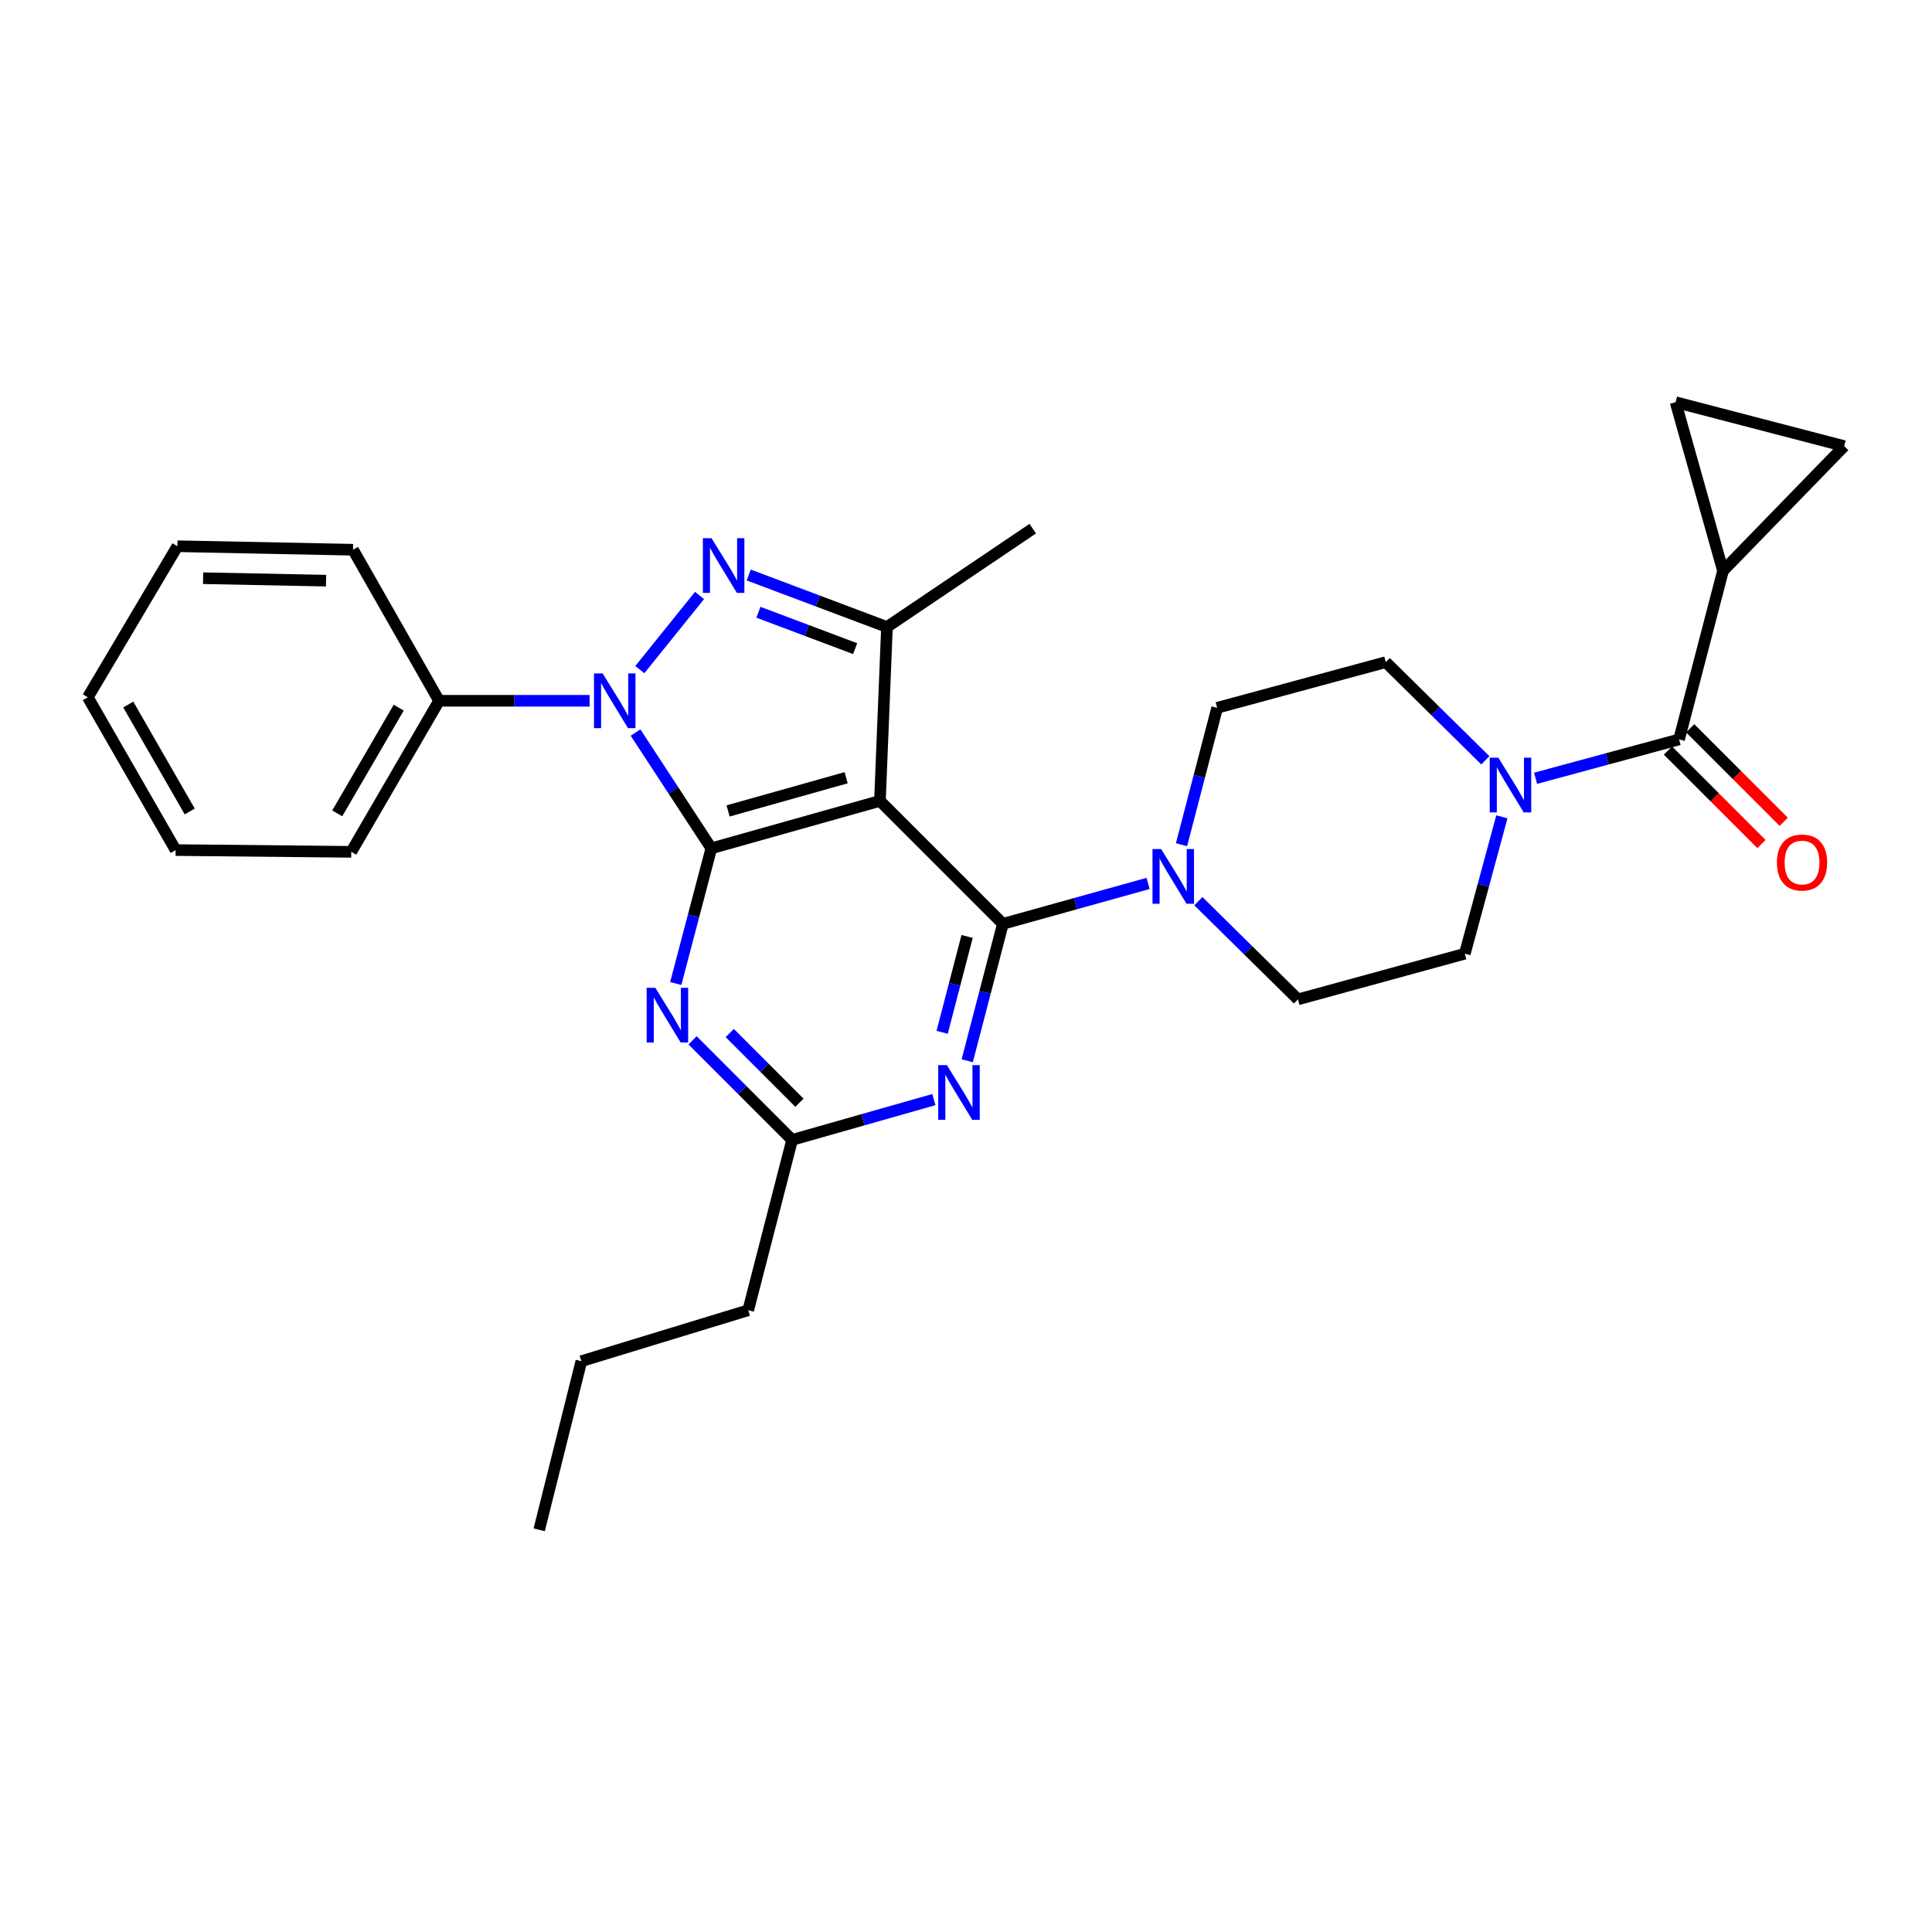 <?xml version='1.0' encoding='iso-8859-1'?>
<svg version='1.1' baseProfile='full'
              xmlns='http://www.w3.org/2000/svg'
                      xmlns:rdkit='http://www.rdkit.org/xml'
                      xmlns:xlink='http://www.w3.org/1999/xlink'
                  xml:space='preserve'
width='1000px' height='1000px' viewBox='0 0 1000 1000'>
<!-- END OF HEADER -->
<rect style='opacity:1.0;fill:#FFFFFF;stroke:none' width='1000' height='1000' x='0' y='0'> </rect>
<path class='bond-0' d='M 891.82,295.452 L 867.272,208.179' style='fill:none;fill-rule:evenodd;stroke:#000000;stroke-width:6px;stroke-linecap:butt;stroke-linejoin:miter;stroke-opacity:1' />
<path class='bond-1' d='M 891.82,295.452 L 954.545,230.909' style='fill:none;fill-rule:evenodd;stroke:#000000;stroke-width:6px;stroke-linecap:butt;stroke-linejoin:miter;stroke-opacity:1' />
<path class='bond-2' d='M 891.82,295.452 L 869.09,382.725' style='fill:none;fill-rule:evenodd;stroke:#000000;stroke-width:6px;stroke-linecap:butt;stroke-linejoin:miter;stroke-opacity:1' />
<path class='bond-3' d='M 777.371,422.78 L 767.777,458.206' style='fill:none;fill-rule:evenodd;stroke:#0000FF;stroke-width:6px;stroke-linecap:butt;stroke-linejoin:miter;stroke-opacity:1' />
<path class='bond-3' d='M 767.777,458.206 L 758.183,493.632' style='fill:none;fill-rule:evenodd;stroke:#000000;stroke-width:6px;stroke-linecap:butt;stroke-linejoin:miter;stroke-opacity:1' />
<path class='bond-4' d='M 794.818,402.839 L 831.954,392.782' style='fill:none;fill-rule:evenodd;stroke:#0000FF;stroke-width:6px;stroke-linecap:butt;stroke-linejoin:miter;stroke-opacity:1' />
<path class='bond-4' d='M 831.954,392.782 L 869.09,382.725' style='fill:none;fill-rule:evenodd;stroke:#000000;stroke-width:6px;stroke-linecap:butt;stroke-linejoin:miter;stroke-opacity:1' />
<path class='bond-5' d='M 768.811,393.538 L 743.043,368.133' style='fill:none;fill-rule:evenodd;stroke:#0000FF;stroke-width:6px;stroke-linecap:butt;stroke-linejoin:miter;stroke-opacity:1' />
<path class='bond-5' d='M 743.043,368.133 L 717.274,342.729' style='fill:none;fill-rule:evenodd;stroke:#000000;stroke-width:6px;stroke-linecap:butt;stroke-linejoin:miter;stroke-opacity:1' />
<path class='bond-6' d='M 863.334,388.481 L 887.529,412.676' style='fill:none;fill-rule:evenodd;stroke:#000000;stroke-width:6px;stroke-linecap:butt;stroke-linejoin:miter;stroke-opacity:1' />
<path class='bond-6' d='M 887.529,412.676 L 911.723,436.871' style='fill:none;fill-rule:evenodd;stroke:#FF0000;stroke-width:6px;stroke-linecap:butt;stroke-linejoin:miter;stroke-opacity:1' />
<path class='bond-6' d='M 874.846,376.969 L 899.041,401.164' style='fill:none;fill-rule:evenodd;stroke:#000000;stroke-width:6px;stroke-linecap:butt;stroke-linejoin:miter;stroke-opacity:1' />
<path class='bond-6' d='M 899.041,401.164 L 923.236,425.358' style='fill:none;fill-rule:evenodd;stroke:#FF0000;stroke-width:6px;stroke-linecap:butt;stroke-linejoin:miter;stroke-opacity:1' />
<path class='bond-7' d='M 867.272,208.179 L 954.545,230.909' style='fill:none;fill-rule:evenodd;stroke:#000000;stroke-width:6px;stroke-linecap:butt;stroke-linejoin:miter;stroke-opacity:1' />
<path class='bond-8' d='M 328.947,379.169 L 348.564,409.131' style='fill:none;fill-rule:evenodd;stroke:#0000FF;stroke-width:6px;stroke-linecap:butt;stroke-linejoin:miter;stroke-opacity:1' />
<path class='bond-8' d='M 348.564,409.131 L 368.181,439.092' style='fill:none;fill-rule:evenodd;stroke:#000000;stroke-width:6px;stroke-linecap:butt;stroke-linejoin:miter;stroke-opacity:1' />
<path class='bond-9' d='M 331.169,346.6 L 362.08,308.214' style='fill:none;fill-rule:evenodd;stroke:#0000FF;stroke-width:6px;stroke-linecap:butt;stroke-linejoin:miter;stroke-opacity:1' />
<path class='bond-10' d='M 305.169,362.727 L 266.221,362.727' style='fill:none;fill-rule:evenodd;stroke:#0000FF;stroke-width:6px;stroke-linecap:butt;stroke-linejoin:miter;stroke-opacity:1' />
<path class='bond-10' d='M 266.221,362.727 L 227.273,362.727' style='fill:none;fill-rule:evenodd;stroke:#000000;stroke-width:6px;stroke-linecap:butt;stroke-linejoin:miter;stroke-opacity:1' />
<path class='bond-11' d='M 459.09,324.54 L 455.454,414.545' style='fill:none;fill-rule:evenodd;stroke:#000000;stroke-width:6px;stroke-linecap:butt;stroke-linejoin:miter;stroke-opacity:1' />
<path class='bond-12' d='M 459.09,324.54 L 423.319,311.08' style='fill:none;fill-rule:evenodd;stroke:#000000;stroke-width:6px;stroke-linecap:butt;stroke-linejoin:miter;stroke-opacity:1' />
<path class='bond-12' d='M 423.319,311.08 L 387.547,297.621' style='fill:none;fill-rule:evenodd;stroke:#0000FF;stroke-width:6px;stroke-linecap:butt;stroke-linejoin:miter;stroke-opacity:1' />
<path class='bond-12' d='M 442.625,335.74 L 417.585,326.318' style='fill:none;fill-rule:evenodd;stroke:#000000;stroke-width:6px;stroke-linecap:butt;stroke-linejoin:miter;stroke-opacity:1' />
<path class='bond-12' d='M 417.585,326.318 L 392.545,316.896' style='fill:none;fill-rule:evenodd;stroke:#0000FF;stroke-width:6px;stroke-linecap:butt;stroke-linejoin:miter;stroke-opacity:1' />
<path class='bond-13' d='M 459.09,324.54 L 534.542,273.636' style='fill:none;fill-rule:evenodd;stroke:#000000;stroke-width:6px;stroke-linecap:butt;stroke-linejoin:miter;stroke-opacity:1' />
<path class='bond-14' d='M 227.273,362.727 L 181.814,440.91' style='fill:none;fill-rule:evenodd;stroke:#000000;stroke-width:6px;stroke-linecap:butt;stroke-linejoin:miter;stroke-opacity:1' />
<path class='bond-14' d='M 206.379,366.271 L 174.558,421' style='fill:none;fill-rule:evenodd;stroke:#000000;stroke-width:6px;stroke-linecap:butt;stroke-linejoin:miter;stroke-opacity:1' />
<path class='bond-15' d='M 227.273,362.727 L 182.727,284.544' style='fill:none;fill-rule:evenodd;stroke:#000000;stroke-width:6px;stroke-linecap:butt;stroke-linejoin:miter;stroke-opacity:1' />
<path class='bond-16' d='M 181.814,440.91 L 90.905,439.997' style='fill:none;fill-rule:evenodd;stroke:#000000;stroke-width:6px;stroke-linecap:butt;stroke-linejoin:miter;stroke-opacity:1' />
<path class='bond-17' d='M 182.727,284.544 L 91.818,282.726' style='fill:none;fill-rule:evenodd;stroke:#000000;stroke-width:6px;stroke-linecap:butt;stroke-linejoin:miter;stroke-opacity:1' />
<path class='bond-17' d='M 168.765,300.549 L 105.129,299.276' style='fill:none;fill-rule:evenodd;stroke:#000000;stroke-width:6px;stroke-linecap:butt;stroke-linejoin:miter;stroke-opacity:1' />
<path class='bond-18' d='M 90.905,439.997 L 45.455,360.909' style='fill:none;fill-rule:evenodd;stroke:#000000;stroke-width:6px;stroke-linecap:butt;stroke-linejoin:miter;stroke-opacity:1' />
<path class='bond-18' d='M 98.203,420.022 L 66.388,364.66' style='fill:none;fill-rule:evenodd;stroke:#000000;stroke-width:6px;stroke-linecap:butt;stroke-linejoin:miter;stroke-opacity:1' />
<path class='bond-19' d='M 91.818,282.726 L 45.455,360.909' style='fill:none;fill-rule:evenodd;stroke:#000000;stroke-width:6px;stroke-linecap:butt;stroke-linejoin:miter;stroke-opacity:1' />
<path class='bond-20' d='M 455.454,414.545 L 368.181,439.092' style='fill:none;fill-rule:evenodd;stroke:#000000;stroke-width:6px;stroke-linecap:butt;stroke-linejoin:miter;stroke-opacity:1' />
<path class='bond-20' d='M 437.955,402.555 L 376.864,419.738' style='fill:none;fill-rule:evenodd;stroke:#000000;stroke-width:6px;stroke-linecap:butt;stroke-linejoin:miter;stroke-opacity:1' />
<path class='bond-21' d='M 455.454,414.545 L 519.094,478.184' style='fill:none;fill-rule:evenodd;stroke:#000000;stroke-width:6px;stroke-linecap:butt;stroke-linejoin:miter;stroke-opacity:1' />
<path class='bond-22' d='M 368.181,439.092 L 358.974,474.076' style='fill:none;fill-rule:evenodd;stroke:#000000;stroke-width:6px;stroke-linecap:butt;stroke-linejoin:miter;stroke-opacity:1' />
<path class='bond-22' d='M 358.974,474.076 L 349.766,509.059' style='fill:none;fill-rule:evenodd;stroke:#0000FF;stroke-width:6px;stroke-linecap:butt;stroke-linejoin:miter;stroke-opacity:1' />
<path class='bond-23' d='M 358.474,538.476 L 384.235,564.24' style='fill:none;fill-rule:evenodd;stroke:#0000FF;stroke-width:6px;stroke-linecap:butt;stroke-linejoin:miter;stroke-opacity:1' />
<path class='bond-23' d='M 384.235,564.24 L 409.995,590.005' style='fill:none;fill-rule:evenodd;stroke:#000000;stroke-width:6px;stroke-linecap:butt;stroke-linejoin:miter;stroke-opacity:1' />
<path class='bond-23' d='M 377.715,534.694 L 395.748,552.729' style='fill:none;fill-rule:evenodd;stroke:#0000FF;stroke-width:6px;stroke-linecap:butt;stroke-linejoin:miter;stroke-opacity:1' />
<path class='bond-23' d='M 395.748,552.729 L 413.78,570.764' style='fill:none;fill-rule:evenodd;stroke:#000000;stroke-width:6px;stroke-linecap:butt;stroke-linejoin:miter;stroke-opacity:1' />
<path class='bond-24' d='M 409.995,590.005 L 446.687,579.576' style='fill:none;fill-rule:evenodd;stroke:#000000;stroke-width:6px;stroke-linecap:butt;stroke-linejoin:miter;stroke-opacity:1' />
<path class='bond-24' d='M 446.687,579.576 L 483.379,569.148' style='fill:none;fill-rule:evenodd;stroke:#0000FF;stroke-width:6px;stroke-linecap:butt;stroke-linejoin:miter;stroke-opacity:1' />
<path class='bond-25' d='M 409.995,590.005 L 387.275,678.182' style='fill:none;fill-rule:evenodd;stroke:#000000;stroke-width:6px;stroke-linecap:butt;stroke-linejoin:miter;stroke-opacity:1' />
<path class='bond-26' d='M 500.639,549.042 L 509.866,513.613' style='fill:none;fill-rule:evenodd;stroke:#0000FF;stroke-width:6px;stroke-linecap:butt;stroke-linejoin:miter;stroke-opacity:1' />
<path class='bond-26' d='M 509.866,513.613 L 519.094,478.184' style='fill:none;fill-rule:evenodd;stroke:#000000;stroke-width:6px;stroke-linecap:butt;stroke-linejoin:miter;stroke-opacity:1' />
<path class='bond-26' d='M 487.652,534.31 L 494.111,509.51' style='fill:none;fill-rule:evenodd;stroke:#0000FF;stroke-width:6px;stroke-linecap:butt;stroke-linejoin:miter;stroke-opacity:1' />
<path class='bond-26' d='M 494.111,509.51 L 500.57,484.709' style='fill:none;fill-rule:evenodd;stroke:#000000;stroke-width:6px;stroke-linecap:butt;stroke-linejoin:miter;stroke-opacity:1' />
<path class='bond-27' d='M 519.094,478.184 L 556.668,467.724' style='fill:none;fill-rule:evenodd;stroke:#000000;stroke-width:6px;stroke-linecap:butt;stroke-linejoin:miter;stroke-opacity:1' />
<path class='bond-27' d='M 556.668,467.724 L 594.243,457.263' style='fill:none;fill-rule:evenodd;stroke:#0000FF;stroke-width:6px;stroke-linecap:butt;stroke-linejoin:miter;stroke-opacity:1' />
<path class='bond-28' d='M 620.277,466.459 L 646.05,491.867' style='fill:none;fill-rule:evenodd;stroke:#0000FF;stroke-width:6px;stroke-linecap:butt;stroke-linejoin:miter;stroke-opacity:1' />
<path class='bond-28' d='M 646.05,491.867 L 671.824,517.276' style='fill:none;fill-rule:evenodd;stroke:#000000;stroke-width:6px;stroke-linecap:butt;stroke-linejoin:miter;stroke-opacity:1' />
<path class='bond-29' d='M 611.546,437.222 L 620.773,401.793' style='fill:none;fill-rule:evenodd;stroke:#0000FF;stroke-width:6px;stroke-linecap:butt;stroke-linejoin:miter;stroke-opacity:1' />
<path class='bond-29' d='M 620.773,401.793 L 630.001,366.363' style='fill:none;fill-rule:evenodd;stroke:#000000;stroke-width:6px;stroke-linecap:butt;stroke-linejoin:miter;stroke-opacity:1' />
<path class='bond-30' d='M 387.275,678.182 L 300.906,704.548' style='fill:none;fill-rule:evenodd;stroke:#000000;stroke-width:6px;stroke-linecap:butt;stroke-linejoin:miter;stroke-opacity:1' />
<path class='bond-31' d='M 300.906,704.548 L 279.09,791.821' style='fill:none;fill-rule:evenodd;stroke:#000000;stroke-width:6px;stroke-linecap:butt;stroke-linejoin:miter;stroke-opacity:1' />
<path class='bond-32' d='M 671.824,517.276 L 758.183,493.632' style='fill:none;fill-rule:evenodd;stroke:#000000;stroke-width:6px;stroke-linecap:butt;stroke-linejoin:miter;stroke-opacity:1' />
<path class='bond-33' d='M 717.274,342.729 L 630.001,366.363' style='fill:none;fill-rule:evenodd;stroke:#000000;stroke-width:6px;stroke-linecap:butt;stroke-linejoin:miter;stroke-opacity:1' />
<path  class='atom-1' d='M 775.557 392.199
L 784.837 407.199
Q 785.757 408.679, 787.237 411.359
Q 788.717 414.039, 788.797 414.199
L 788.797 392.199
L 792.557 392.199
L 792.557 420.519
L 788.677 420.519
L 778.717 404.119
Q 777.557 402.199, 776.317 399.999
Q 775.117 397.799, 774.757 397.119
L 774.757 420.519
L 771.077 420.519
L 771.077 392.199
L 775.557 392.199
' fill='#0000FF'/>
<path  class='atom-3' d='M 919.729 446.444
Q 919.729 439.644, 923.089 435.844
Q 926.449 432.044, 932.729 432.044
Q 939.009 432.044, 942.369 435.844
Q 945.729 439.644, 945.729 446.444
Q 945.729 453.324, 942.329 457.244
Q 938.929 461.124, 932.729 461.124
Q 926.489 461.124, 923.089 457.244
Q 919.729 453.364, 919.729 446.444
M 932.729 457.924
Q 937.049 457.924, 939.369 455.044
Q 941.729 452.124, 941.729 446.444
Q 941.729 440.884, 939.369 438.084
Q 937.049 435.244, 932.729 435.244
Q 928.409 435.244, 926.049 438.044
Q 923.729 440.844, 923.729 446.444
Q 923.729 452.164, 926.049 455.044
Q 928.409 457.924, 932.729 457.924
' fill='#FF0000'/>
<path  class='atom-6' d='M 311.922 348.567
L 321.202 363.567
Q 322.122 365.047, 323.602 367.727
Q 325.082 370.407, 325.162 370.567
L 325.162 348.567
L 328.922 348.567
L 328.922 376.887
L 325.042 376.887
L 315.082 360.487
Q 313.922 358.567, 312.682 356.367
Q 311.482 354.167, 311.122 353.487
L 311.122 376.887
L 307.442 376.887
L 307.442 348.567
L 311.922 348.567
' fill='#0000FF'/>
<path  class='atom-8' d='M 368.289 278.57
L 377.569 293.57
Q 378.489 295.05, 379.969 297.73
Q 381.449 300.41, 381.529 300.57
L 381.529 278.57
L 385.289 278.57
L 385.289 306.89
L 381.409 306.89
L 371.449 290.49
Q 370.289 288.57, 369.049 286.37
Q 367.849 284.17, 367.489 283.49
L 367.489 306.89
L 363.809 306.89
L 363.809 278.57
L 368.289 278.57
' fill='#0000FF'/>
<path  class='atom-18' d='M 339.192 511.292
L 348.472 526.292
Q 349.392 527.772, 350.872 530.452
Q 352.352 533.132, 352.432 533.292
L 352.432 511.292
L 356.192 511.292
L 356.192 539.612
L 352.312 539.612
L 342.352 523.212
Q 341.192 521.292, 339.952 519.092
Q 338.752 516.892, 338.392 516.212
L 338.392 539.612
L 334.712 539.612
L 334.712 511.292
L 339.192 511.292
' fill='#0000FF'/>
<path  class='atom-20' d='M 490.104 551.297
L 499.384 566.297
Q 500.304 567.777, 501.784 570.457
Q 503.264 573.137, 503.344 573.297
L 503.344 551.297
L 507.104 551.297
L 507.104 579.617
L 503.224 579.617
L 493.264 563.217
Q 492.104 561.297, 490.864 559.097
Q 489.664 556.897, 489.304 556.217
L 489.304 579.617
L 485.624 579.617
L 485.624 551.297
L 490.104 551.297
' fill='#0000FF'/>
<path  class='atom-22' d='M 601.011 439.476
L 610.291 454.476
Q 611.211 455.956, 612.691 458.636
Q 614.171 461.316, 614.251 461.476
L 614.251 439.476
L 618.011 439.476
L 618.011 467.796
L 614.131 467.796
L 604.171 451.396
Q 603.011 449.476, 601.771 447.276
Q 600.571 445.076, 600.211 444.396
L 600.211 467.796
L 596.531 467.796
L 596.531 439.476
L 601.011 439.476
' fill='#0000FF'/>
</svg>
